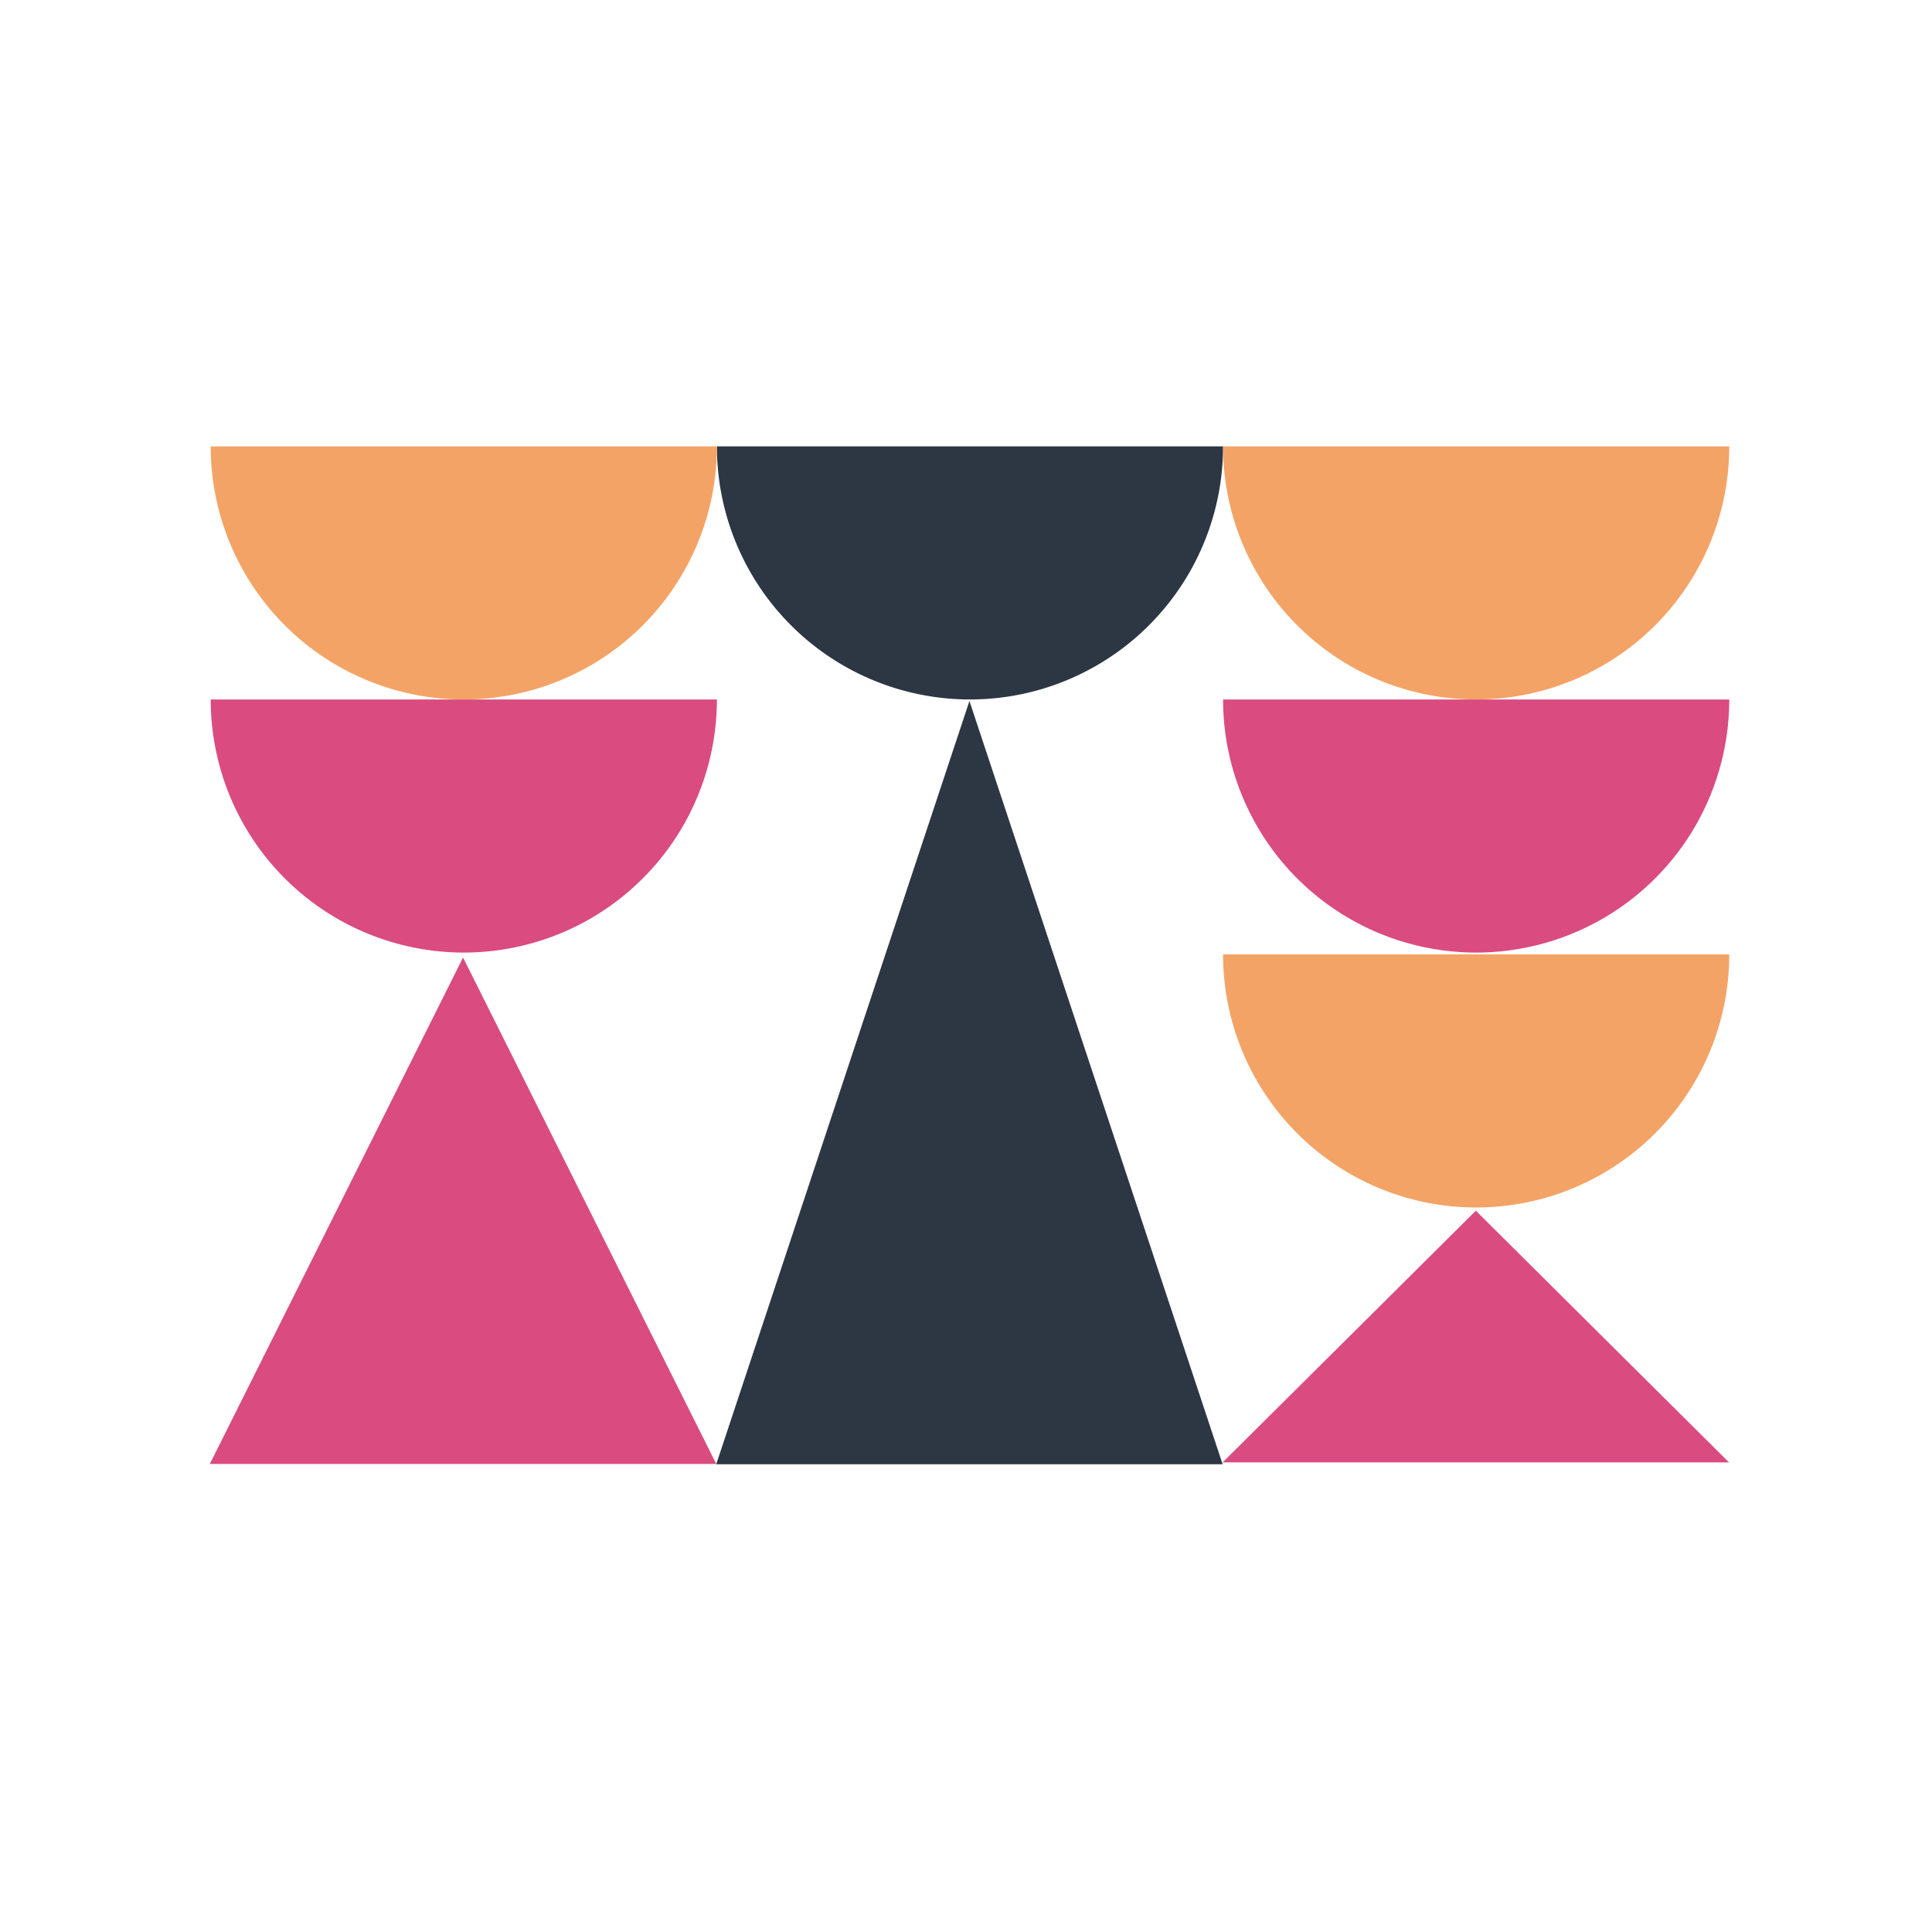 <?xml version="1.0" encoding="UTF-8"?> <svg xmlns="http://www.w3.org/2000/svg" xmlns:xlink="http://www.w3.org/1999/xlink" width="801" height="801" viewBox="0 0 801 801"><defs><clipPath id="a"><rect width="209.86" height="104.93" fill="#2c3743"></rect></clipPath><clipPath id="b"><rect width="209.86" height="104.93" fill="#f4a366"></rect></clipPath><clipPath id="c"><rect width="209.86" height="104.93" fill="#da4b80"></rect></clipPath></defs><g transform="translate(-1033 -280)"><rect width="801" height="801" transform="translate(1033 280)" fill="none"></rect><g transform="translate(1330.22 465.065)"><g transform="translate(0 0)" clip-path="url(#a)"><path d="M209.86,0A104.93,104.93,0,0,1,104.93,104.93,104.93,104.93,0,0,1,0,0Z" transform="translate(0 0)" fill="#2c3743"></path></g></g><g transform="translate(1540.08 675.686)"><g transform="translate(0 0)" clip-path="url(#b)"><path d="M209.86,0A104.93,104.93,0,0,1,104.93,104.93,104.93,104.93,0,0,1,0,0Z" transform="translate(0 0)" fill="#f4a366"></path></g></g><g transform="translate(1540.08 569.995)"><g transform="translate(0 0)" clip-path="url(#c)"><path d="M209.86,0A104.93,104.93,0,0,1,104.93,104.93,104.93,104.93,0,0,1,0,0Z" transform="translate(0 0)" fill="#da4b80"></path></g></g><g transform="translate(1540.08 465.065)"><g transform="translate(0 0)" clip-path="url(#b)"><path d="M209.86,0A104.93,104.93,0,0,1,104.93,104.93,104.93,104.93,0,0,1,0,0Z" transform="translate(0 0)" fill="#f4a366"></path></g></g><g transform="translate(1120.361 569.995)"><g transform="translate(0 0)" clip-path="url(#c)"><path d="M209.86,0A104.93,104.93,0,0,1,104.93,104.93,104.93,104.93,0,0,1,0,0Z" transform="translate(0 0)" fill="#da4b80"></path></g></g><g transform="translate(1120.361 465.065)"><g transform="translate(0 0)" clip-path="url(#b)"><path d="M209.86,0A104.93,104.93,0,0,1,104.93,104.93,104.93,104.93,0,0,1,0,0Z" transform="translate(0 0)" fill="#f4a366"></path></g></g><path d="M104.975,0,209.95,316.446H0Z" transform="translate(1329.95 570.623)" fill="#2c3743"></path><path d="M104.975,0,209.95,104.348H0Z" transform="translate(1539.899 781.959)" fill="#da4b80"></path><path d="M104.975,0,209.95,209.95H0Z" transform="translate(1120 676.985)" fill="#da4b80"></path></g></svg> 
